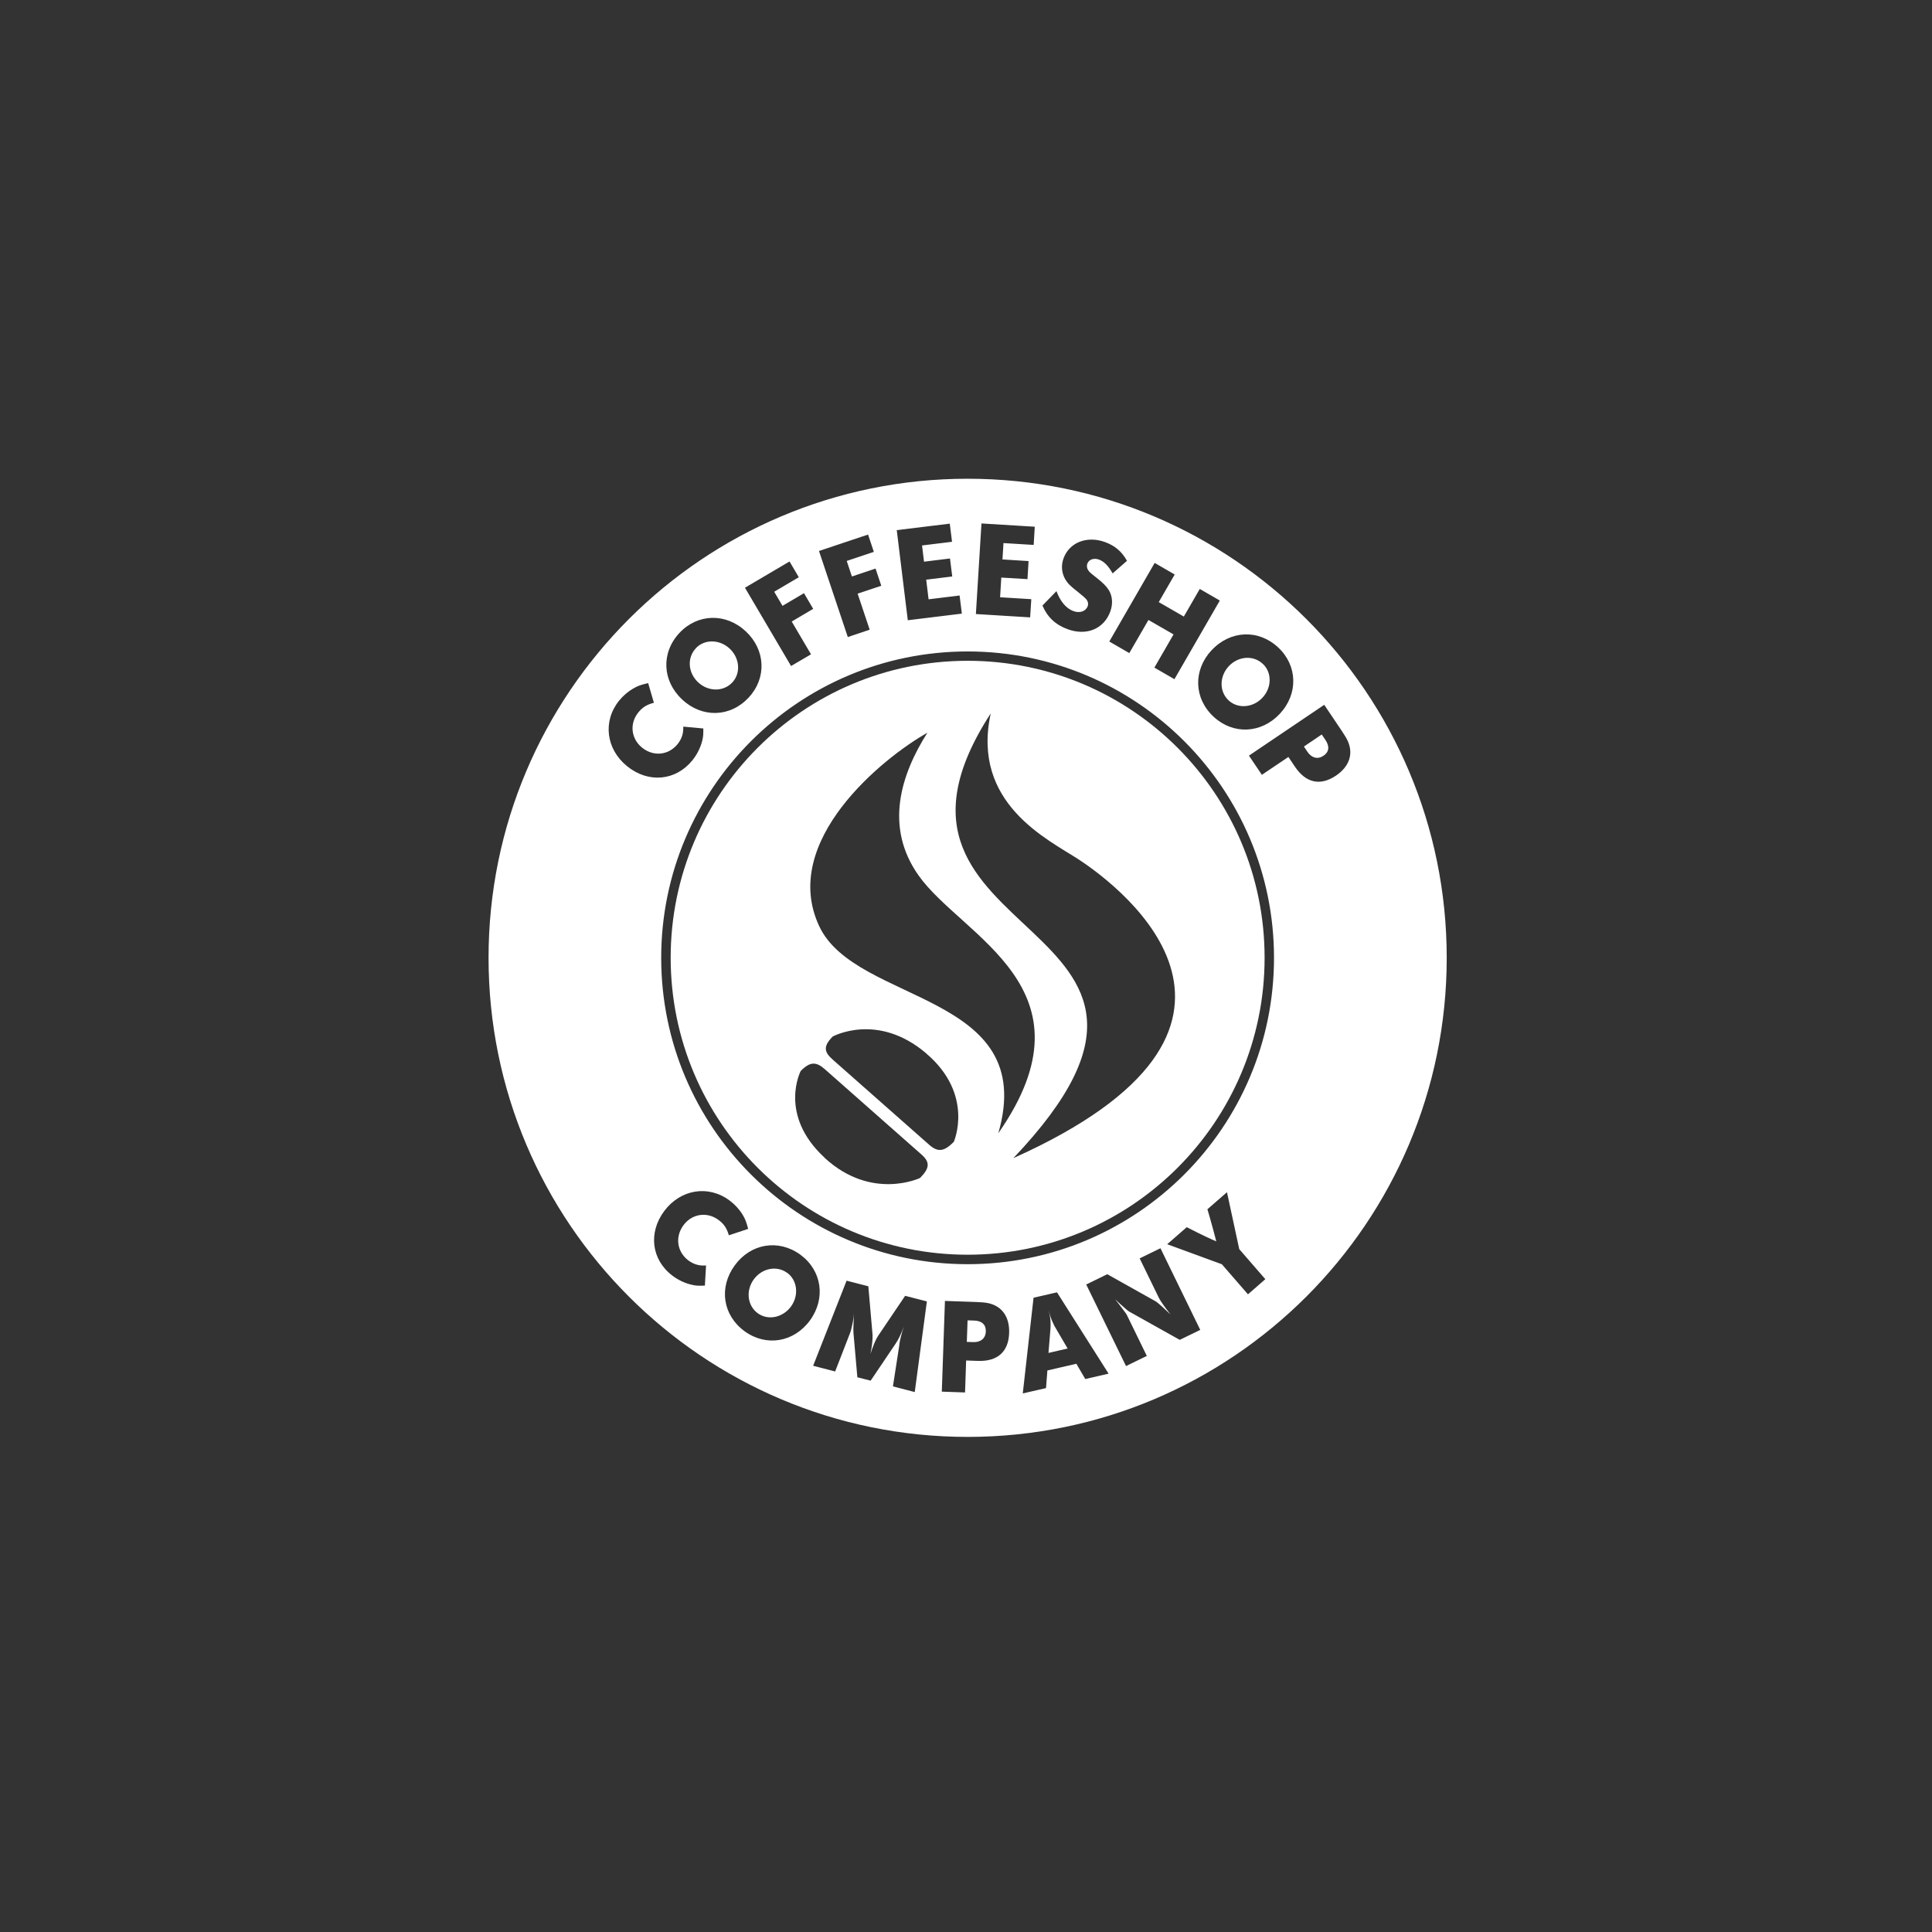 <?xml version="1.0" encoding="UTF-8"?>
<svg id="Layer_1" xmlns="http://www.w3.org/2000/svg" viewBox="0 0 283.46 283.46">
  <rect x="0" y="0" width="283.46" height="283.46" fill="#333333" stroke="none"/>
  <defs>
    <style>
      .cls-1 {
        fill: #fff;
      }
    </style>
  </defs>
  <path class="cls-1" d="M154.12,194.98c.02-.17.02-.46.02-.74,0-.66-.07-1.05-.27-1.99.23.92.35,1.28.65,1.9.11.26.22.48.34.66l1.78,3.04-2.81.65.29-3.52ZM141.96,193.72l.98.03c1.12.04,1.73.6,1.7,1.6-.04,1.01-.74,1.6-1.85,1.56l-.94-.03.11-3.16ZM115.49,186.74c1.51,1.1,1.75,3.31.57,4.94-1.2,1.64-3.37,2.1-4.88,1-1.54-1.12-1.78-3.33-.59-4.97,1.2-1.64,3.36-2.08,4.9-.96M193.92,107.76l.55.81c.63.94.54,1.76-.29,2.31-.84.57-1.73.34-2.35-.57l-.52-.78,2.62-1.77ZM185.27,97.39c1.37,1.27,1.34,3.5-.04,4.97-1.39,1.49-3.6,1.67-4.97.4-1.39-1.3-1.37-3.52.02-5.01,1.39-1.49,3.59-1.66,4.98-.36M102.08,95.12c1.27-1.37,3.49-1.34,4.97.04,1.49,1.39,1.67,3.6.39,4.97-1.3,1.39-3.52,1.37-5.01-.02-1.49-1.39-1.65-3.59-.35-4.98M71.68,140.53c0-38.82,31.47-70.29,70.29-70.29s70.29,31.47,70.29,70.29-31.47,70.29-70.29,70.29-70.29-31.47-70.29-70.29M171.25,182.55l8.02,2.94,3.83,4.41,2.55-2.22-3.83-4.41-1.8-8.35-2.87,2.5s.62,2.05,1.3,4.71c-1.66-.69-4.33-2.08-4.33-2.08l-2.87,2.5ZM165.2,200.43l3.06-1.49-2.94-6.03c-.08-.17-.34-.49-.95-1.31l-.5-.64-.25-.35c.33.35.42.43.88.84.66.59.99.89,1.24,1.02l7.35,4.11,3.01-1.46-5.84-11.98-3.05,1.49,2.84,5.83c.21.43.87,1.35,1.68,2.39-1-.95-1.85-1.73-2.14-1.9l-7.13-4-3.09,1.51,5.84,11.97ZM150.06,204.44l3.41-.78.2-2.59,4.25-.98,1.31,2.24,3.42-.79-7.57-11.93-3.44.79-1.58,14.04ZM138.19,204.18l3.4.12.16-4.69,1.73.06c2.88.1,4.49-1.34,4.58-4.09.08-2.35-1.03-3.94-3.05-4.38-.42-.09-1.03-.15-1.73-.17l-4.64-.16-.46,13.32ZM119.33,200.39l3.2.83,2.21-5.69c.05-.12.09-.28.14-.46.12-.48.28-1.21.35-1.74.01-.13.03-.34.06-.61-.02.47-.03.55-.05,1.21-.04.9-.05,1.38-.02,1.64l.57,6.5,1.95.5,3.65-5.41c.43-.62.84-1.5,1.23-2.55-.2.62-.31.95-.43,1.45-.12.48-.22.92-.25,1.33l-.93,6.02,3.2.83,1.78-13.3-3.19-.82-3.99,5.91c-.35.54-.73,1.47-1.1,2.62.24-1.14.34-2.19.31-2.82l-.62-7.11-3.19-.82-4.91,12.49ZM107.79,185.67c-2.36,3.24-1.75,7.31,1.46,9.65,3.17,2.3,7.24,1.63,9.6-1.61,2.34-3.23,1.73-7.32-1.43-9.63-3.21-2.33-7.29-1.64-9.63,1.59M109.77,180.29c-.28-1.04-.44-1.47-.84-2.11-.48-.78-1.11-1.46-1.87-2.03-3.1-2.33-7.18-1.68-9.58,1.5-2.4,3.19-1.92,7.19,1.2,9.53.82.62,1.81,1.09,2.78,1.31.64.16,1.03.17,1.96.13l.17-2.95c-.59.02-.83,0-1.23-.09-.49-.11-.96-.35-1.37-.66-1.68-1.27-1.98-3.48-.69-5.19,1.26-1.67,3.47-1.99,5.15-.72.77.57,1.18,1.19,1.49,2.23l2.83-.94ZM183.24,110.86l1.9,2.82,3.89-2.62.97,1.44c1.61,2.39,3.72,2.84,6.01,1.3,1.94-1.31,2.58-3.15,1.75-5.04-.17-.39-.49-.92-.88-1.5l-2.59-3.85-11.04,7.45ZM177.77,95.39c-2.73,2.93-2.63,7.05.28,9.76,2.87,2.67,6.99,2.5,9.73-.43,2.72-2.92,2.61-7.06-.25-9.73-2.91-2.71-7.03-2.51-9.75.4M162.75,94.12l2.94,1.7,2.81-4.86,3.68,2.12-2.81,4.87,2.94,1.7,6.66-11.54-2.94-1.7-2.34,4.05-3.68-2.12,2.34-4.05-2.94-1.7-6.66,11.54ZM152.95,88.85c.72,1.7,1.92,2.82,3.7,3.47,2.78,1.01,5.32-.05,6.25-2.6.4-1.11.33-2.2-.19-3.1-.39-.61-.88-1.11-1.81-1.84-.9-.7-1.11-.88-1.29-1.2-.16-.27-.17-.61-.08-.88.23-.62.95-.87,1.71-.6.78.29,1.4.95,2,2.03l2.11-1.85c-.76-1.36-1.75-2.21-3.23-2.75-2.64-.96-5.23.05-6.08,2.39-.37,1.03-.29,2.1.23,3.03.38.65.72.99,1.81,1.84.84.68,1.12.92,1.37,1.22.19.29.25.6.14.92-.28.77-1.17,1.07-2.1.73-1.06-.39-1.9-1.38-2.49-2.93l-2.05,2.11ZM143.17,90.09l7.97.49.17-2.67-4.58-.28.18-2.89,3.84.23.16-2.65-3.83-.24.15-2.4,4.43.27.16-2.67-7.82-.48-.82,13.3ZM133.2,91l7.92-.97-.33-2.66-4.55.56-.35-2.88,3.82-.47-.33-2.64-3.81.47-.29-2.38,4.4-.54-.33-2.66-7.78.95,1.62,13.22ZM124.38,93.47l3.22-1.08-1.77-5.29,3.47-1.16-.84-2.52-3.47,1.16-.76-2.28,3.98-1.33-.85-2.54-7.2,2.41,4.23,12.63ZM116.06,97.72l2.93-1.72-2.83-4.81,3.15-1.86-1.35-2.3-3.15,1.86-1.22-2.07,3.61-2.13-1.36-2.31-6.54,3.85,6.76,11.48ZM100.08,102.63c2.93,2.73,7.05,2.63,9.76-.28,2.67-2.87,2.5-6.99-.43-9.73-2.92-2.72-7.06-2.61-9.73.25-2.71,2.91-2.52,7.03.4,9.75M95.08,100.23c-1.05.24-1.48.39-2.14.77-.79.45-1.5,1.06-2.1,1.79-2.44,3.02-1.93,7.12,1.17,9.63,3.1,2.51,7.11,2.17,9.57-.86.65-.8,1.15-1.78,1.41-2.73.18-.64.21-1.02.2-1.95l-2.94-.27c0,.59-.03.83-.13,1.22-.13.49-.39.95-.71,1.35-1.33,1.64-3.55,1.86-5.21.51-1.62-1.31-1.87-3.53-.54-5.17.6-.74,1.23-1.14,2.28-1.41l-.84-2.87ZM97.01,140.53c0,24.83,20.13,44.95,44.96,44.95s44.95-20.13,44.95-44.95-20.13-44.95-44.95-44.95-44.96,20.13-44.96,44.95"/>
  <path class="cls-1" d="M98.4,140.52c0-24.06,19.51-43.57,43.57-43.57s43.57,19.51,43.57,43.57-19.51,43.57-43.57,43.57-43.57-19.51-43.57-43.57M136.06,107.51c-6.47,3.63-21.74,15.93-15.85,28.41,5.41,11.49,32.24,9.62,26.26,30.35,14.88-21.33-5.36-28.83-11.71-37.84-5.04-7.15-2.58-14.79,1.3-20.92M148.68,169.92c42.58-19.1,16.15-39.52,9.6-43.81-4.51-2.95-15.81-8.21-12.92-21.44-22.4,34.5,37.55,29.23,3.32,65.25M120.99,169.88c6.9,6.34,14,2.95,14,2.95,1.41-1.43,1.49-2.31.22-3.43l-14.17-12.51c-1.27-1.12-2.15-1.19-3.56.24,0,0-3.35,6.42,3.52,12.74M135.85,154.51c-7.14-6.04-13.68-2.43-13.68-2.43-1.41,1.43-1.27,2.26,0,3.38l14.17,12.51c1.27,1.12,2.19.99,3.6-.44,0,0,3.08-6.94-4.09-13.01"/>
</svg>